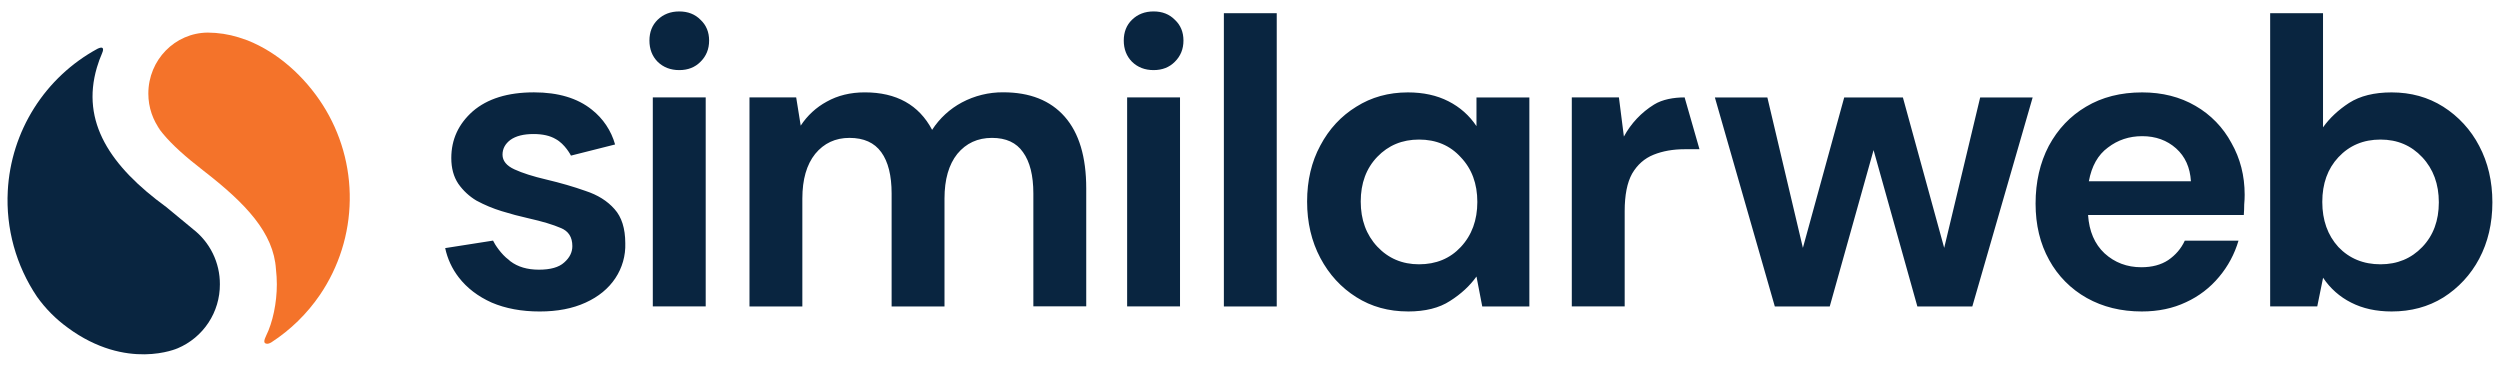 <svg width="1162" height="170" viewBox="0 0 1162 170" fill="none" xmlns="http://www.w3.org/2000/svg"><path fill-rule="evenodd" clip-rule="evenodd" d="M536.192 32.583C532.146 32.583 528.795 31.287 526.138 28.695C523.601 26.109 522.326 22.815 522.326 18.849C522.326 14.896 523.601 11.673 526.138 9.201C528.795 6.609 532.146 5.312 536.192 5.312C540.231 5.312 543.532 6.609 546.076 9.201C548.733 11.673 550.072 14.896 550.072 18.856C550.072 22.808 548.726 26.081 546.076 28.702C543.532 31.287 540.231 32.583 536.192 32.583ZM523.892 142.41V45.284H548.471V142.418H523.892V142.41ZM305.663 28.702C308.327 31.294 311.671 32.583 315.717 32.583C319.755 32.583 323.057 31.294 325.601 28.702C328.258 26.081 329.597 22.815 329.597 18.856C329.597 14.903 328.258 11.673 325.601 9.201C323.064 6.609 319.755 5.32 315.717 5.32C311.678 5.32 308.32 6.609 305.663 9.201C303.126 11.68 301.858 14.903 301.858 18.856C301.858 22.815 303.119 26.109 305.663 28.702ZM303.424 45.277V142.418H328.01V45.277H303.424ZM348.359 45.277V142.439H372.931V92.296C372.931 83.42 374.915 76.5 378.897 71.528C382.985 66.555 388.299 64.09 394.839 64.09C401.485 64.09 406.409 66.3 409.619 70.748C412.829 75.175 414.423 81.586 414.423 89.944V142.432H439.002V92.296C439.002 83.42 440.986 76.5 444.954 71.528C449.049 66.555 454.427 64.09 461.08 64.09C467.62 64.09 472.424 66.3 475.499 70.748C478.708 75.175 480.303 81.586 480.303 89.944V142.382H504.882V87.55C504.882 72.93 501.552 61.837 494.898 54.258C488.245 46.693 478.708 42.904 466.274 42.904C459.586 42.856 452.991 44.475 447.086 47.614C441.466 50.618 436.704 55.004 433.249 60.357C427.106 48.74 416.662 42.932 401.946 42.932C395.292 42.932 389.404 44.363 384.275 47.239C379.371 49.89 375.21 53.728 372.173 58.402L370.069 45.284L348.359 45.277ZM568.856 6.141V142.439H593.428V6.141H568.856ZM654.39 144.762C645.427 144.762 637.414 142.552 630.392 138.104C623.342 133.655 617.78 127.599 613.692 119.9C609.603 112.2 607.542 103.438 607.542 93.67C607.542 83.895 609.596 75.183 613.692 67.625C617.78 59.925 623.37 53.918 630.392 49.605C637.435 45.156 645.427 42.946 654.39 42.946C661.546 42.946 667.838 44.306 673.216 47.062C678.601 49.796 682.944 53.656 686.267 58.629V45.298H710.846V142.446H688.952L686.267 128.527C683.199 132.834 679.111 136.63 673.981 139.875C668.965 143.154 662.453 144.776 654.39 144.776V144.762ZM659.562 122.846C667.512 122.846 673.981 120.155 678.969 114.814C684.099 109.331 686.664 102.333 686.664 93.854C686.664 85.375 684.099 78.455 678.969 73.086C673.981 67.596 667.512 64.869 659.562 64.869C651.761 64.869 645.292 67.554 640.163 72.895C635.033 78.243 632.468 85.163 632.468 93.67C632.468 102.149 635.033 109.14 640.163 114.63C645.292 120.084 651.754 122.846 659.562 122.846ZM730.572 45.277V142.418H755.151V98.147C755.151 90.702 756.285 84.887 758.595 80.722C761.039 76.543 764.369 73.603 768.592 71.91C772.822 70.21 777.626 69.36 783.011 69.36H789.919L783.011 45.277C777.994 45.277 772.709 46.169 768.805 48.599C762.91 52.246 758.075 57.375 754.783 63.474L752.473 45.27H730.572V45.277ZM824.935 142.439L797.075 45.298H821.47L837.986 115.21L857.187 45.298H884.466L903.66 115.21L920.382 45.298H944.777L916.733 142.439H891.19L870.834 69.764L850.463 142.439H824.935ZM969.951 138.508C977.391 142.673 985.893 144.769 995.501 144.769C1003.17 144.769 1010.03 143.331 1016.06 140.463C1022 137.748 1027.25 133.729 1031.42 128.704C1035.57 123.782 1038.64 118.05 1040.45 111.874H1015.48C1013.8 115.543 1011.23 118.532 1007.79 120.891C1004.44 123.101 1000.28 124.213 995.295 124.213C988.642 124.213 982.931 122.067 978.198 117.76C973.6 113.447 971.035 107.511 970.532 99.932H1042.92C1043.04 98.232 1043.11 96.61 1043.11 95.03C1043.25 93.479 1043.32 91.97 1043.32 90.532C1043.32 81.657 1041.26 73.631 1037.17 66.449C1033.32 59.247 1027.53 53.273 1020.45 49.208C1013.29 45.043 1005.04 42.946 995.685 42.946C985.68 42.946 977.001 45.156 969.561 49.605C962.263 53.918 956.51 59.968 952.28 67.809C948.192 75.629 946.137 84.575 946.137 94.633C946.137 104.55 948.241 113.284 952.464 120.87C956.521 128.274 962.581 134.386 969.951 138.508ZM979.743 68.595C984.341 65.053 989.655 63.29 995.685 63.29C1001.97 63.29 1007.21 65.202 1011.44 68.963C1015.67 72.753 1017.95 77.846 1018.34 84.249H970.9C972.19 77.208 975.123 71.981 979.743 68.588V68.595ZM1111.64 144.769C1104.46 144.769 1098.2 143.402 1092.82 140.647C1087.53 137.998 1083.03 134.012 1079.77 129.087L1077.06 142.418H1055.17V6.134H1079.74V59.188C1082.81 54.882 1086.86 51.092 1091.85 47.841C1096.98 44.568 1103.56 42.946 1111.62 42.946C1120.58 42.946 1128.58 45.156 1135.62 49.605C1142.7 54.091 1148.46 60.372 1152.32 67.809C1156.41 75.515 1158.46 84.278 1158.46 94.045C1158.46 103.82 1156.41 112.583 1152.32 120.282C1148.43 127.648 1142.67 133.86 1135.62 138.295C1128.62 142.63 1120.61 144.769 1111.64 144.769ZM1106.46 122.846C1114.27 122.846 1120.74 120.162 1125.87 114.814C1131 109.473 1133.57 102.545 1133.57 94.045C1133.57 85.567 1131 78.575 1125.87 73.086C1120.74 67.603 1114.3 64.869 1106.46 64.869C1098.52 64.869 1092.01 67.603 1086.88 73.086C1081.89 78.434 1079.4 85.354 1079.4 93.861C1079.4 102.333 1081.89 109.331 1086.88 114.814C1091.98 120.162 1098.52 122.846 1106.46 122.846ZM272.177 88.754C277.817 90.596 282.295 93.394 285.625 97.183C288.948 100.86 290.613 106.13 290.634 113.05C290.828 118.818 289.212 124.502 286.015 129.306C282.805 134.13 278.207 137.92 272.177 140.654C266.155 143.416 259.055 144.776 250.85 144.776C242.404 144.776 234.965 143.388 228.567 140.654C222.169 137.785 217.039 133.875 213.206 128.903C210.116 124.903 207.968 120.26 206.921 115.317L229.169 111.832C229.977 113.645 233.066 118.278 236.375 120.686C236.616 120.913 236.857 121.111 237.112 121.337L237.225 121.437C240.697 124.057 245.104 125.347 250.489 125.347C255.874 125.347 259.771 124.242 262.201 122.032C264.759 119.815 266.027 117.272 266.027 114.396C266.027 110.202 264.234 107.405 260.649 105.967C257.05 104.408 252.055 102.907 245.657 101.469C241.456 100.531 237.296 99.423 233.186 98.147C229.131 96.905 225.208 95.265 221.474 93.252C218.131 91.269 215.25 88.595 213.021 85.411C210.846 82.16 209.762 78.186 209.762 73.468C209.762 64.848 213.092 57.623 219.738 51.737C226.533 45.872 236.006 42.925 248.179 42.925C259.445 42.925 268.415 45.617 275.068 50.958C280.307 55.067 284.099 60.739 285.894 67.15L265.354 72.335L265.333 72.236C265.333 72.236 262.633 66.938 258.247 64.607C255.654 63.077 252.232 62.298 247.988 62.298C243.368 62.298 239.783 63.197 237.218 65.032C234.795 66.874 233.569 69.155 233.569 71.889C233.569 74.757 235.439 77.045 239.138 78.738C242.837 80.438 247.782 82.011 253.925 83.449C260.571 85.028 266.679 86.792 272.17 88.747L272.177 88.754Z" fill="#092540"/><path d="M149.976 48.712C141.473 35.459 129.166 24.388 115.045 18.764L110.864 17.347C106.25 15.921 101.452 15.181 96.623 15.151C81.325 15.222 68.947 27.873 68.947 43.485C68.947 49.987 71.094 55.965 74.694 60.725L72.965 58.459C73.794 59.691 74.694 60.91 75.735 62.142C80.128 67.455 86.363 72.973 94.44 79.234C114.315 94.605 127.203 108.248 128.266 125.156C128.521 127.436 128.677 129.767 128.677 132.126C128.677 140.718 126.806 149.813 123.618 156.209H123.646C123.646 156.209 122.279 158.709 123.136 159.439C123.575 159.814 124.525 160.098 126.183 159.085C135.085 153.294 142.748 145.794 148.728 137.02C157.542 124.033 162.353 108.747 162.566 93.054C162.802 77.36 158.424 61.942 149.976 48.712Z" fill="#F4732A"/><path d="M89.687 106.477L77.238 96.206C51.163 77.187 37.602 56.674 45.035 31.379C45.708 29.077 46.537 26.839 47.486 24.65V24.622C47.486 24.622 49.328 20.761 45.318 22.667C33.29 29.196 23.139 38.703 15.837 50.276C8.535 61.85 4.326 75.103 3.614 88.768C2.677 106.202 7.453 123.466 17.218 137.941C21.16 143.476 25.983 148.329 31.495 152.306H31.473C58.965 172.536 82.545 161.89 82.545 161.89H82.566C88.414 159.422 93.399 155.279 96.894 149.981C100.388 144.684 102.234 138.471 102.199 132.125C102.226 127.177 101.11 122.288 98.939 117.841C96.767 113.394 93.599 109.507 89.68 106.484L89.687 106.477Z" fill="#092540"/></svg>